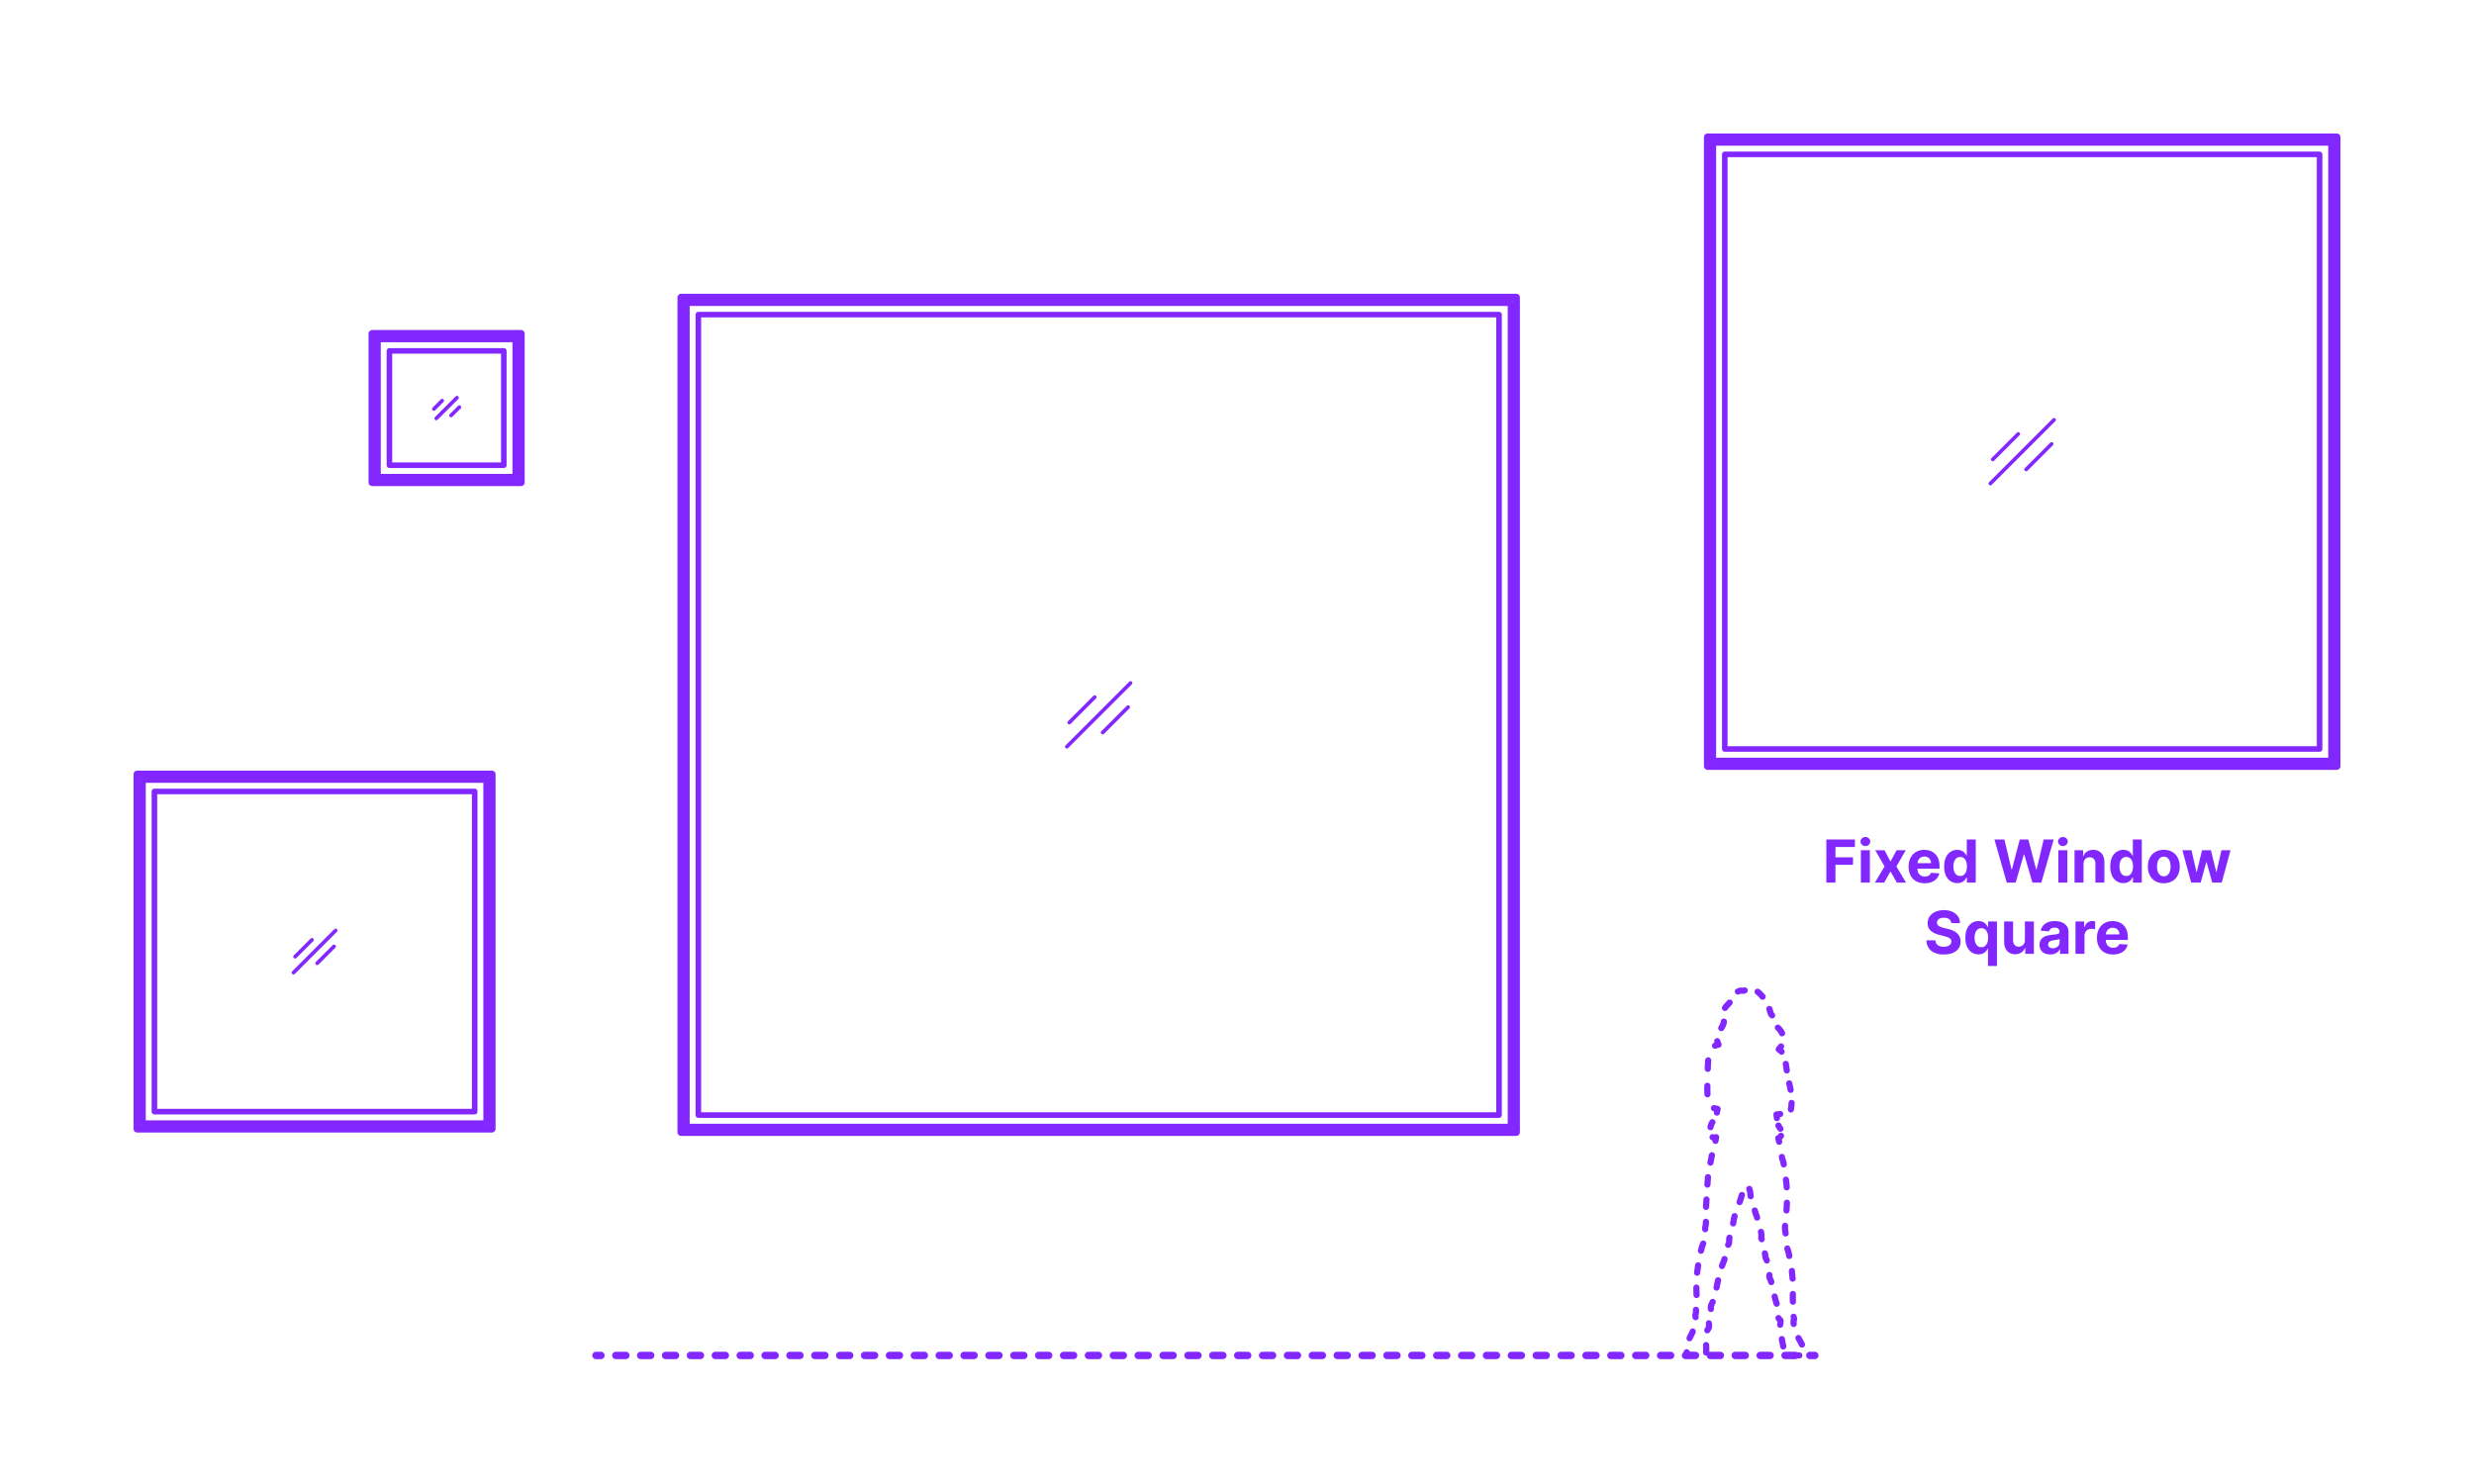 <?xml version="1.0" encoding="utf-8"?>
<!-- Generator: Adobe Illustrator 27.2.0, SVG Export Plug-In . SVG Version: 6.00 Build 0)  -->
<!DOCTYPE svg PUBLIC "-//W3C//DTD SVG 1.1//EN" "http://www.w3.org/Graphics/SVG/1.1/DTD/svg11.dtd">
<svg version="1.1" xmlns:x="http://ns.adobe.com/Extensibility/1.0/" xmlns:i="http://ns.adobe.com/AdobeIllustrator/10.0/" xmlns:graph="http://ns.adobe.com/Graphs/1.0/"
	 xmlns="http://www.w3.org/2000/svg" xmlns:xlink="http://www.w3.org/1999/xlink" xmlns:a="http://ns.adobe.com/AdobeSVGViewerExtensions/3.0/"
	 x="0px" y="0px" width="1000px" height="600px" viewBox="0 0 1000 600" enable-background="new 0 0 1000 600" xml:space="preserve"
	>
<g id="FILL-BACKGROUND">
	<rect x="0" y="0" fill="#FFFFFF" width="1000" height="600"/>
</g>
<g id="N-TEXT">
	<g id="MTEXT_00000075869587922797482270000014463540380984767134_">
		<g>
			<g>
				<g>
					<path fill="#8228FF" d="M738.205,356.854v-17.455h11.557v3.043h-7.866v4.159h7.099v3.042h-7.099v7.211H738.205z"/>
					<path fill="#8228FF" d="M754.006,342.076c-0.54,0-1.003-0.18-1.389-0.537c-0.387-0.358-0.58-0.79-0.58-1.296
						c0-0.505,0.193-0.938,0.58-1.3c0.386-0.36,0.847-0.541,1.381-0.541c0.545,0,1.01,0.179,1.393,0.537
						c0.384,0.358,0.576,0.79,0.576,1.296c0,0.505-0.192,0.938-0.576,1.299C755.008,341.896,754.546,342.076,754.006,342.076z
						 M752.174,356.854v-13.091h3.631v13.091H752.174z"/>
					<path fill="#8228FF" d="M761.736,343.764l2.403,4.576l2.463-4.576h3.724l-3.792,6.545l3.895,6.546h-3.708l-2.583-4.525
						l-2.54,4.525h-3.75l3.886-6.546l-3.75-6.545H761.736z"/>
					<path fill="#8228FF" d="M777.954,357.11c-1.346,0-2.504-0.274-3.473-0.823c-0.969-0.548-1.715-1.326-2.237-2.335
						c-0.523-1.009-0.784-2.203-0.784-3.584c0-1.347,0.261-2.528,0.784-3.545c0.522-1.018,1.26-1.81,2.211-2.378
						s2.07-0.853,3.354-0.853c0.863,0,1.669,0.138,2.416,0.413c0.747,0.276,1.4,0.689,1.96,1.24c0.56,0.552,0.996,1.243,1.308,2.075
						c0.312,0.833,0.469,1.806,0.469,2.919v0.997h-11.054v-2.25h7.637c0-0.522-0.114-0.985-0.341-1.389
						c-0.227-0.403-0.541-0.721-0.941-0.95c-0.401-0.23-0.865-0.346-1.394-0.346c-0.551,0-1.039,0.127-1.462,0.38
						s-0.754,0.591-0.993,1.014c-0.239,0.424-0.361,0.894-0.367,1.411v2.139c0,0.647,0.121,1.208,0.362,1.679
						c0.242,0.472,0.584,0.836,1.027,1.092c0.443,0.255,0.968,0.383,1.577,0.383c0.403,0,0.772-0.057,1.108-0.17
						c0.335-0.114,0.622-0.284,0.861-0.512c0.238-0.228,0.42-0.506,0.545-0.835l3.358,0.222c-0.17,0.807-0.519,1.51-1.044,2.109
						c-0.526,0.6-1.202,1.065-2.029,1.397C779.987,356.943,779.034,357.11,777.954,357.11z"/>
					<path fill="#8228FF" d="M791.156,357.067c-0.995,0-1.894-0.257-2.698-0.771c-0.804-0.514-1.44-1.272-1.909-2.275
						s-0.703-2.234-0.703-3.694c0-1.5,0.242-2.749,0.725-3.746s1.126-1.744,1.93-2.241c0.804-0.497,1.686-0.746,2.646-0.746
						c0.733,0,1.345,0.124,1.837,0.371c0.491,0.247,0.889,0.554,1.193,0.92c0.304,0.367,0.536,0.727,0.695,1.078h0.111v-6.562h3.622
						v17.455h-3.58v-2.097h-0.153c-0.17,0.363-0.411,0.723-0.72,1.078c-0.31,0.355-0.71,0.649-1.202,0.882
						C792.458,356.951,791.86,357.067,791.156,357.067z M792.307,354.178c0.585,0,1.081-0.16,1.487-0.481
						c0.406-0.32,0.719-0.771,0.938-1.351s0.328-1.259,0.328-2.037s-0.108-1.454-0.324-2.028c-0.216-0.573-0.528-1.017-0.938-1.329
						c-0.409-0.312-0.906-0.469-1.491-0.469c-0.597,0-1.1,0.161-1.509,0.485c-0.409,0.324-0.719,0.772-0.929,1.347
						c-0.21,0.574-0.315,1.238-0.315,1.994c0,0.762,0.106,1.434,0.32,2.016c0.213,0.583,0.522,1.037,0.929,1.364
						C791.208,354.015,791.71,354.178,792.307,354.178z"/>
					<path fill="#8228FF" d="M811.142,356.854l-4.994-17.455h4.031l2.889,12.128h0.145l3.188-12.128h3.452l3.179,12.153h0.153
						l2.889-12.153h4.031l-4.995,17.455h-3.596l-3.324-11.412h-0.136l-3.315,11.412H811.142z"/>
					<path fill="#8228FF" d="M833.837,342.076c-0.54,0-1.003-0.18-1.389-0.537c-0.387-0.358-0.58-0.79-0.58-1.296
						c0-0.505,0.193-0.938,0.58-1.3c0.386-0.36,0.847-0.541,1.381-0.541c0.545,0,1.01,0.179,1.393,0.537
						c0.384,0.358,0.576,0.79,0.576,1.296c0,0.505-0.192,0.938-0.576,1.299C834.839,341.896,834.377,342.076,833.837,342.076z
						 M832.005,356.854v-13.091h3.631v13.091H832.005z"/>
					<path fill="#8228FF" d="M842.164,349.286v7.568h-3.631v-13.091h3.46v2.31h0.153c0.29-0.762,0.775-1.365,1.458-1.812
						c0.682-0.445,1.508-0.669,2.48-0.669c0.909,0,1.702,0.199,2.378,0.597c0.676,0.397,1.202,0.965,1.577,1.7
						c0.375,0.736,0.562,1.612,0.562,2.629v8.336h-3.631v-7.688c0.006-0.802-0.199-1.428-0.613-1.88
						c-0.415-0.451-0.986-0.677-1.713-0.677c-0.489,0-0.919,0.104-1.291,0.314c-0.372,0.211-0.662,0.516-0.87,0.917
						C842.276,348.242,842.169,348.724,842.164,349.286z"/>
					<path fill="#8228FF" d="M858.28,357.067c-0.995,0-1.894-0.257-2.698-0.771c-0.804-0.514-1.44-1.272-1.909-2.275
						s-0.703-2.234-0.703-3.694c0-1.5,0.242-2.749,0.725-3.746s1.126-1.744,1.93-2.241c0.804-0.497,1.686-0.746,2.646-0.746
						c0.733,0,1.345,0.124,1.837,0.371c0.491,0.247,0.889,0.554,1.193,0.92c0.304,0.367,0.536,0.727,0.695,1.078h0.111v-6.562h3.622
						v17.455h-3.58v-2.097h-0.153c-0.17,0.363-0.411,0.723-0.72,1.078c-0.31,0.355-0.71,0.649-1.202,0.882
						C859.583,356.951,858.984,357.067,858.28,357.067z M859.431,354.178c0.585,0,1.081-0.16,1.487-0.481
						c0.406-0.32,0.719-0.771,0.938-1.351s0.328-1.259,0.328-2.037s-0.108-1.454-0.324-2.028c-0.216-0.573-0.528-1.017-0.938-1.329
						c-0.409-0.312-0.906-0.469-1.491-0.469c-0.597,0-1.1,0.161-1.509,0.485c-0.409,0.324-0.719,0.772-0.929,1.347
						c-0.21,0.574-0.315,1.238-0.315,1.994c0,0.762,0.106,1.434,0.32,2.016c0.213,0.583,0.522,1.037,0.929,1.364
						C858.333,354.015,858.834,354.178,859.431,354.178z"/>
					<path fill="#8228FF" d="M874.618,357.11c-1.324,0-2.467-0.283-3.431-0.849c-0.963-0.565-1.706-1.354-2.229-2.369
						c-0.523-1.015-0.784-2.191-0.784-3.532c0-1.353,0.261-2.536,0.784-3.55c0.522-1.015,1.266-1.805,2.229-2.37
						c0.963-0.564,2.106-0.848,3.431-0.848c1.324,0,2.467,0.283,3.43,0.848c0.963,0.565,1.706,1.355,2.229,2.37
						c0.522,1.014,0.784,2.197,0.784,3.55c0,1.341-0.261,2.518-0.784,3.532c-0.523,1.015-1.266,1.804-2.229,2.369
						C877.085,356.827,875.942,357.11,874.618,357.11z M874.635,354.298c0.602,0,1.105-0.172,1.508-0.516s0.709-0.814,0.916-1.411
						c0.208-0.597,0.312-1.275,0.312-2.037c0-0.761-0.104-1.44-0.312-2.036c-0.207-0.597-0.513-1.068-0.916-1.415
						s-0.906-0.521-1.508-0.521c-0.608,0-1.118,0.174-1.53,0.521c-0.412,0.347-0.722,0.818-0.929,1.415
						c-0.208,0.596-0.311,1.275-0.311,2.036c0,0.762,0.104,1.44,0.311,2.037s0.517,1.067,0.929,1.411
						C873.517,354.126,874.027,354.298,874.635,354.298z"/>
					<path fill="#8228FF" d="M885.689,356.854l-3.562-13.091h3.673l2.028,8.795h0.119l2.114-8.795h3.605l2.148,8.744h0.111
						l1.994-8.744h3.665l-3.554,13.091h-3.844l-2.25-8.233h-0.162l-2.25,8.233H885.689z"/>
					<path fill="#8228FF" d="M788.719,373.22c-0.068-0.688-0.361-1.222-0.878-1.603s-1.219-0.571-2.105-0.571
						c-0.603,0-1.111,0.084-1.526,0.252c-0.415,0.167-0.731,0.398-0.95,0.694s-0.328,0.631-0.328,1.006
						c-0.011,0.312,0.056,0.585,0.2,0.818c0.145,0.232,0.345,0.433,0.601,0.601s0.551,0.312,0.886,0.435
						c0.335,0.122,0.693,0.226,1.074,0.311l1.568,0.375c0.761,0.171,1.46,0.398,2.097,0.683s1.188,0.633,1.653,1.048
						s0.828,0.903,1.087,1.466c0.258,0.562,0.391,1.208,0.396,1.935c-0.005,1.068-0.277,1.993-0.814,2.774
						c-0.537,0.781-1.31,1.387-2.318,1.815c-1.009,0.429-2.223,0.644-3.644,0.644c-1.409,0-2.635-0.216-3.678-0.647
						c-1.042-0.433-1.855-1.073-2.438-1.922c-0.583-0.85-0.888-1.902-0.916-3.158h3.571c0.04,0.585,0.209,1.072,0.507,1.462
						c0.298,0.389,0.699,0.682,1.202,0.878c0.503,0.195,1.072,0.294,1.709,0.294c0.625,0,1.169-0.091,1.632-0.272
						c0.463-0.183,0.823-0.436,1.078-0.759c0.256-0.324,0.384-0.696,0.384-1.116c0-0.393-0.115-0.722-0.345-0.989
						c-0.23-0.267-0.565-0.494-1.006-0.682s-0.979-0.358-1.615-0.512l-1.9-0.477c-1.472-0.358-2.633-0.918-3.486-1.68
						c-0.852-0.761-1.275-1.786-1.27-3.076c-0.005-1.057,0.277-1.98,0.848-2.771c0.571-0.789,1.356-1.406,2.356-1.849
						c1-0.443,2.136-0.665,3.409-0.665c1.295,0,2.428,0.222,3.396,0.665c0.969,0.442,1.723,1.06,2.263,1.849
						c0.54,0.79,0.818,1.705,0.835,2.745H788.719z"/>
					<path fill="#8228FF" d="M807.17,390.563h-3.622v-7.006h-0.111c-0.17,0.363-0.411,0.723-0.72,1.078
						c-0.31,0.355-0.71,0.649-1.202,0.882c-0.492,0.233-1.09,0.35-1.794,0.35c-0.995,0-1.894-0.257-2.698-0.771
						c-0.804-0.514-1.44-1.272-1.909-2.275s-0.703-2.234-0.703-3.694c0-1.5,0.242-2.749,0.725-3.746s1.126-1.744,1.93-2.241
						c0.804-0.497,1.686-0.746,2.646-0.746c0.733,0,1.345,0.124,1.837,0.371c0.491,0.247,0.889,0.554,1.193,0.92
						c0.304,0.367,0.536,0.727,0.695,1.078h0.153v-2.198h3.58V390.563z M803.625,379.108c0-0.778-0.108-1.454-0.324-2.028
						c-0.216-0.573-0.528-1.017-0.938-1.329c-0.409-0.312-0.906-0.469-1.491-0.469c-0.597,0-1.1,0.161-1.509,0.485
						c-0.409,0.324-0.719,0.772-0.929,1.347c-0.21,0.574-0.315,1.238-0.315,1.994c0,0.762,0.106,1.434,0.32,2.016
						c0.213,0.583,0.522,1.037,0.929,1.364c0.406,0.326,0.908,0.489,1.504,0.489c0.585,0,1.081-0.16,1.487-0.481
						c0.406-0.32,0.719-0.771,0.938-1.351S803.625,379.887,803.625,379.108z"/>
					<path fill="#8228FF" d="M818.471,380.08v-7.517h3.631v13.091h-3.486v-2.378h-0.137c-0.295,0.767-0.785,1.384-1.47,1.85
						c-0.685,0.466-1.519,0.698-2.501,0.698c-0.875,0-1.645-0.198-2.31-0.597c-0.665-0.397-1.183-0.963-1.555-1.695
						c-0.372-0.733-0.561-1.611-0.567-2.634v-8.335h3.631v7.688c0.005,0.772,0.213,1.383,0.622,1.832s0.958,0.673,1.645,0.673
						c0.438,0,0.847-0.101,1.227-0.302c0.381-0.202,0.689-0.502,0.925-0.899S818.477,380.665,818.471,380.08z"/>
					<path fill="#8228FF" d="M828.732,385.901c-0.835,0-1.58-0.146-2.233-0.439c-0.653-0.292-1.169-0.727-1.547-1.304
						c-0.378-0.576-0.566-1.297-0.566-2.16c0-0.728,0.133-1.338,0.4-1.833c0.267-0.494,0.631-0.892,1.091-1.192
						c0.46-0.302,0.984-0.529,1.572-0.683c0.588-0.153,1.206-0.261,1.854-0.323c0.761-0.08,1.375-0.155,1.841-0.227
						c0.466-0.07,0.804-0.177,1.014-0.319c0.21-0.142,0.315-0.352,0.315-0.631v-0.051c0-0.54-0.169-0.957-0.507-1.253
						c-0.338-0.295-0.817-0.443-1.436-0.443c-0.653,0-1.173,0.144-1.56,0.431s-0.642,0.646-0.767,1.078l-3.358-0.272
						c0.17-0.796,0.506-1.484,1.006-2.067c0.5-0.582,1.146-1.031,1.939-1.347c0.792-0.314,1.711-0.473,2.757-0.473
						c0.728,0,1.425,0.085,2.092,0.256c0.667,0.17,1.262,0.435,1.781,0.793c0.52,0.357,0.931,0.816,1.231,1.376
						c0.301,0.56,0.452,1.229,0.452,2.007v8.83h-3.443v-1.815h-0.103c-0.21,0.409-0.491,0.769-0.844,1.078
						c-0.352,0.31-0.775,0.551-1.27,0.725C829.951,385.814,829.38,385.901,828.732,385.901z M829.772,383.396
						c0.534,0,1.005-0.106,1.415-0.319s0.73-0.502,0.963-0.865c0.233-0.363,0.349-0.775,0.349-1.236v-1.389
						c-0.114,0.074-0.269,0.141-0.464,0.2s-0.417,0.113-0.661,0.162c-0.244,0.048-0.489,0.091-0.733,0.128s-0.466,0.069-0.665,0.098
						c-0.426,0.062-0.798,0.162-1.117,0.299c-0.318,0.136-0.565,0.319-0.741,0.549c-0.176,0.23-0.264,0.516-0.264,0.857
						c0,0.494,0.18,0.87,0.541,1.129S829.215,383.396,829.772,383.396z"/>
					<path fill="#8228FF" d="M838.925,385.654v-13.091h3.52v2.284h0.136c0.239-0.812,0.639-1.428,1.202-1.846
						s1.21-0.626,1.943-0.626c0.182,0,0.378,0.011,0.588,0.034c0.21,0.022,0.395,0.054,0.554,0.094v3.221
						c-0.17-0.051-0.406-0.096-0.708-0.136s-0.577-0.06-0.827-0.06c-0.534,0-1.01,0.115-1.428,0.345
						c-0.417,0.23-0.747,0.55-0.988,0.959c-0.242,0.409-0.362,0.881-0.362,1.415v7.406H838.925z"/>
					<path fill="#8228FF" d="M854.087,385.91c-1.346,0-2.504-0.274-3.473-0.823c-0.969-0.548-1.715-1.326-2.237-2.335
						c-0.523-1.009-0.784-2.203-0.784-3.584c0-1.347,0.261-2.528,0.784-3.545c0.522-1.018,1.26-1.81,2.211-2.378
						s2.07-0.853,3.354-0.853c0.863,0,1.669,0.138,2.416,0.413c0.747,0.276,1.4,0.689,1.96,1.24c0.56,0.552,0.996,1.243,1.308,2.075
						c0.312,0.833,0.469,1.806,0.469,2.919v0.997h-11.054v-2.25h7.637c0-0.522-0.114-0.985-0.341-1.389
						c-0.227-0.403-0.541-0.721-0.941-0.95c-0.401-0.23-0.865-0.346-1.394-0.346c-0.551,0-1.039,0.127-1.462,0.38
						s-0.754,0.591-0.993,1.014c-0.239,0.424-0.361,0.894-0.367,1.411v2.139c0,0.647,0.121,1.208,0.362,1.679
						c0.242,0.472,0.584,0.836,1.027,1.092c0.443,0.255,0.968,0.383,1.577,0.383c0.403,0,0.772-0.057,1.108-0.17
						c0.335-0.114,0.622-0.284,0.861-0.512c0.238-0.228,0.42-0.506,0.545-0.835l3.358,0.222c-0.17,0.807-0.519,1.51-1.044,2.109
						c-0.526,0.6-1.202,1.065-2.029,1.397C856.12,385.743,855.167,385.91,854.087,385.91z"/>
				</g>
			</g>
		</g>
	</g>
</g>
<g id="N-DIMENSIONS">
</g>
<g id="_x32_D_x24_AG-DIAGRAM">
	<g id="POLYLINE_00000096060929752099298230000004894273952109250208_">
		<g>
			<g>
				
					<line fill="none" stroke="#8228FF" stroke-width="3" stroke-linecap="round" stroke-linejoin="round" x1="240.897" y1="548.021" x2="242.897" y2="548.021"/>
				
					<line fill="none" stroke="#8228FF" stroke-width="3" stroke-linecap="round" stroke-linejoin="round" stroke-dasharray="4.022,6.033" x1="248.929" y1="548.021" x2="728.539" y2="548.021"/>
				
					<line fill="none" stroke="#8228FF" stroke-width="3" stroke-linecap="round" stroke-linejoin="round" x1="731.555" y1="548.021" x2="733.555" y2="548.021"/>
			</g>
		</g>
	</g>
</g>
<g id="_x32_D_x24_AG-DETAILS-DIAGRAM">
	<g id="POLYLINE_00000024681098629012190160000011561222748091211667_">
		<g>
			<g>
				<path fill="none" stroke="#8228FF" stroke-width="2.5" stroke-linecap="round" stroke-linejoin="round" d="M725.019,535.279
					c-0.022-0.096-0.039-0.194-0.051-0.291c-0.047-0.381-0.01-0.82,0.007-1.204c0.083-0.068,0.162-0.149,0.201-0.25
					c0.087-0.257-0.028-0.568-0.117-0.809c-0.039-0.108-0.064-0.222-0.074-0.337"/>
				
					<path fill="none" stroke="#8228FF" stroke-width="2.5" stroke-linecap="round" stroke-linejoin="round" stroke-dasharray="3.115,6.23" d="
					M724.705,526.301c-0.036-0.349-0.045-0.702-0.054-1.05c0.006-2.596,0.145-5.534-0.05-8.118c-0.05-0.946-0.272-2.081-0.304-3.028
					c-0.019-0.669,0.141-1.405,0.082-2.074c-0.032-0.402-0.163-0.791-0.311-1.164l-0.328-0.799c-0.174-0.428-0.285-0.884-0.357-1.34
					c-0.077-0.509-0.185-1.307-0.305-1.799c-0.171-0.747-0.397-1.495-0.666-2.212c-0.145-0.403-0.397-0.918-0.464-1.339
					c-0.019-0.214,0.016-0.437,0.04-0.65c0.062-0.453,0.164-1.028,0.163-1.482c0.002-0.276-0.034-0.556-0.082-0.827l-0.197-1.015
					l-0.069-0.396c-0.104-0.746-0.316-1.766-0.312-2.512c-0.004-1.39,0.451-5.062,0.575-6.493c0.194-2.18,0.26-4.449,0.243-6.639
					c-0.022-2.298-0.137-4.663-0.498-6.934c-0.166-1.035-0.552-3.149-0.657-4.165c-0.093-0.833-0.138-1.984-0.419-2.771
					c-0.295-0.814-0.486-1.527-0.618-2.383l-0.37-2.425"/>
				<path fill="none" stroke="#8228FF" stroke-width="2.5" stroke-linecap="round" stroke-linejoin="round" d="M719.143,461.63
					c-0.114-0.489-0.234-0.975-0.358-1.453c0.394-0.096,0.713-0.432,0.947-0.748c0.054-0.073,0.104-0.148,0.151-0.227"/>
				
					<path fill="none" stroke="#8228FF" stroke-width="2.5" stroke-linecap="round" stroke-linejoin="round" stroke-dasharray="1.53,3.06" d="
					M719.656,456.365c-0.061-0.081-0.122-0.159-0.18-0.237c-0.212-0.281-0.414-0.578-0.559-0.899
					c-0.232-0.516-0.362-1.075-0.463-1.632"/>
				<path fill="none" stroke="#8228FF" stroke-width="2.5" stroke-linecap="round" stroke-linejoin="round" d="M718.237,452.079
					c-0.069-0.535-0.133-1.076-0.177-1.489c0.45-0.059,0.976-0.12,1.491-0.166"/>
				
					<path fill="none" stroke="#8228FF" stroke-width="2.5" stroke-linecap="round" stroke-linejoin="round" stroke-dasharray="2.665,5.331" d="
					M723.867,448.574c0.022-0.101,0.041-0.201,0.06-0.299c0.286-1.71,0.344-3.475,0.216-5.203c-0.166-2.269-0.907-4.664-1.334-6.894
					c-0.444-2.233-0.823-5.025-1.17-7.286c-0.076-0.444-0.167-0.925-0.284-1.361"/>
				<path fill="none" stroke="#8228FF" stroke-width="2.5" stroke-linecap="round" stroke-linejoin="round" d="M720.118,425.202
					c-0.349-0.359-0.749-0.67-1.156-0.957c0.272-0.397,0.623-0.773,0.946-1.163"/>
				
					<path fill="none" stroke="#8228FF" stroke-width="2.5" stroke-linecap="round" stroke-linejoin="round" stroke-dasharray="2.85,5.699" d="
					M720.325,417.768c-0.293-0.596-0.656-1.16-1.088-1.662c-0.328-0.394-0.788-0.689-1.066-1.049
					c-0.138-0.179-0.213-0.396-0.252-0.616c-0.103-0.599-0.066-1.247-0.227-1.837c-0.163-0.603-0.511-1.141-0.923-1.604
					c-0.271-0.323-0.67-0.579-0.871-0.922c-0.273-0.485-0.432-1.288-0.597-1.82c-0.246-0.866-0.593-1.716-1.018-2.51
					c-1.023-1.889-2.382-3.691-4.098-5.001c-0.789-0.579-1.712-1.097-2.717-1.082c-0.473,0.011-0.927,0.177-1.353,0.371
					c-0.386,0.172-0.869,0.447-1.28,0.526c-0.288,0.055-0.597-0.003-0.886-0.034c-0.287-0.034-0.581-0.01-0.855,0.083
					c-0.405,0.133-0.779,0.35-1.125,0.597c-0.395,0.286-0.761,0.621-1.058,1.009c-0.366,0.464-0.566,1.065-0.78,1.608
					c-0.167,0.423-0.384,0.83-0.673,1.183c-0.763,0.938-1.787,1.743-2.403,2.796c-0.32,0.534-0.465,1.119-0.478,1.74
					c-0.04,1.213,0.349,2.473,0.21,3.685c-0.1,0.808-0.484,1.548-0.901,2.234c-0.534,0.856-1.121,1.762-1.494,2.714"/>
				<path fill="none" stroke="#8228FF" stroke-width="2.5" stroke-linecap="round" stroke-linejoin="round" d="M694.107,420.966
					c0.062,0.224,0.144,0.443,0.232,0.656c0.03,0.07,0.295,0.69,0.315,0.74c-0.49,0.079-0.983,0.217-1.437,0.429"/>
				
					<path fill="none" stroke="#8228FF" stroke-width="2.5" stroke-linecap="round" stroke-linejoin="round" stroke-dasharray="3.429,6.858" d="
					M690.458,428.72c-0.064,0.722-0.1,1.447-0.134,2.159c-0.08,4.233-0.407,9.148-0.083,13.359c0.054,0.534,0.122,1.074,0.252,1.598
					"/>
				<path fill="none" stroke="#8228FF" stroke-width="2.5" stroke-linecap="round" stroke-linejoin="round" d="M692.788,448.045
					c0.46,0.107,1.019,0.225,1.468,0.31c-0.081,0.497-0.169,0.991-0.285,1.476"/>
				
					<path fill="none" stroke="#8228FF" stroke-width="2.5" stroke-linecap="round" stroke-linejoin="round" stroke-dasharray="2.162,4.324" d="
					M692.154,453.731c-0.232,0.422-0.443,0.862-0.592,1.318c-0.154,0.471-0.246,0.965-0.285,1.459
					c-0.035,0.462-0.026,0.931,0.04,1.39"/>
				<path fill="none" stroke="#8228FF" stroke-width="2.5" stroke-linecap="round" stroke-linejoin="round" d="M692.223,459.799
					c0.157,0.109,0.336,0.181,0.533,0.192c0.312,0.019,0.612-0.098,0.896-0.215c-0.075,0.489-0.155,0.982-0.243,1.476"/>
				
					<path fill="none" stroke="#8228FF" stroke-width="2.5" stroke-linecap="round" stroke-linejoin="round" stroke-dasharray="3.01,6.021" d="
					M691.961,467.096c-0.025,0.104-0.048,0.205-0.067,0.3c-0.201,0.932-0.364,2.109-0.602,3.03c-0.218,0.828-0.61,1.706-0.707,2.562
					c-0.28,3.05-0.954,13.394-1.09,16.348c-0.065,1.409-0.042,2.988,0.043,4.399c0.02,0.505,0.016,1.024-0.091,1.52
					c-0.072,0.353-0.178,0.801-0.206,1.156c-0.033,0.36-0.015,0.736,0.008,1.096c0.035,0.554,0.144,1.476,0.104,2.021
					c-0.017,0.298-0.108,0.625-0.184,0.914c-0.085,0.313-0.076,0.669-0.097,0.991c-0.006,0.065-0.014,0.133-0.038,0.194
					c-0.008,0.021-0.022,0.042-0.038,0.059c-0.13,0.156-0.228,0.34-0.32,0.521c-0.356,0.734-0.608,1.537-0.84,2.317
					c-0.437,1.513-0.768,3.122-1.049,4.671c-0.59,3.504-1.161,7.125-1.127,10.686c0.017,1.966,0.228,5.684,0.048,7.594
					c-0.026,0.249-0.07,0.5-0.137,0.741c-0.047,0.178-0.12,0.378-0.145,0.56c-0.05,0.361,0.133,0.831,0.133,1.227
					c0.014,0.573-0.218,1.154-0.276,1.719c-0.043,0.336,0.042,0.688,0.122,1.013c0.038,0.165,0.083,0.333,0.173,0.478
					c-0.047,0.364-0.229,0.754-0.359,1.097c-0.155,0.401-0.248,0.831-0.314,1.255c-0.085,0.586-0.183,1.231-0.351,1.793
					c-0.178,0.606-0.431,1.213-0.689,1.79c-0.575,1.314-1.401,2.693-1.989,4.001c-0.149,0.354-0.277,0.723-0.342,1.102
					c-0.121,0.679-0.042,1.377,0.104,2.046c0.09,0.418,0.236,0.851,0.559,1.148c0.245,0.231,0.57,0.351,0.894,0.424
					c0.307,0.07,0.628,0.104,0.942,0.125c0.641,0.049,3.253,0.021,3.941,0.029c0.415-0.006,0.89,0.021,1.235-0.249
					c0.238-0.189,0.334-0.495,0.391-0.782c0.199-1.145-0.01-2.406-0.004-3.561c-0.007-0.622,0.114-1.385,0.186-2.005
					c0.077-0.579,0.057-1.4,0.07-1.988c0.01-0.383,0.027-0.776,0.105-1.151c0.051-0.258,0.15-0.507,0.305-0.72
					c0.132-0.189,0.305-0.391,0.401-0.602c0.072-0.152,0.115-0.317,0.133-0.484c0.085-1.084-0.28-2.239-0.187-3.323
					c0.326-0.315,0.539-0.754,0.696-1.175c0.356-0.983,0.358-2.061,0.23-3.087c-0.023-0.246-0.029-0.497,0.017-0.74
					c0.055-0.297,0.18-0.582,0.304-0.855c0.334-0.694,0.736-1.505,0.958-2.236c0.774-2.412,1.124-5.548,1.767-8
					c0.123-0.459,0.269-0.923,0.467-1.356c0.15-0.337,0.36-0.718,0.43-1.077c0.057-0.292,0.049-0.669,0.075-0.967
					c0.02-0.247,0.068-0.495,0.129-0.735c0.24-0.958,0.81-2.23,1.153-3.164c0.599-1.654,1.109-3.441,1.536-5.148
					c0.032-0.164,0.056-0.34-0.001-0.501c-0.037-0.111-0.114-0.217-0.103-0.339c0.003-0.039,0.019-0.075,0.036-0.11
					c0.136-0.265,0.349-0.505,0.473-0.777c0.111-0.224,0.156-0.475,0.166-0.723c0.019-0.42-0.024-0.927,0.029-1.345
					c0.084-0.825,0.645-1.536,0.83-2.333c0.109-0.479-0.043-0.988,0.006-1.47c0.046-0.4,0.275-0.826,0.415-1.198
					c0.171-0.43,0.27-0.893,0.353-1.347c0.179-1.044,0.369-2.323,0.681-3.322c0.416-1.409,1.204-3.21,1.731-4.594
					c0.532-1.354,1.039-3.333,1.497-4.723c0.129-0.373,0.275-0.752,0.459-1.102c0.192-0.361,0.426-0.711,0.739-0.978
					c0.145-0.12,0.313-0.226,0.503-0.249c0.168-0.021,0.346,0.033,0.469,0.152c0.084,0.08,0.139,0.186,0.181,0.293
					c0.257,0.779,0.585,1.637,0.643,2.459c0.045,0.52,0.081,1.198,0.206,1.7c0.144,0.641,0.588,1.723,0.815,2.35
					c0.518,1.364,0.683,2.881,1.166,4.254c0.23,0.628,0.556,1.309,0.691,1.965c0.157,0.724,0.198,1.608,0.341,2.335
					c0.16,0.914,0.723,1.673,0.975,2.559c0.174,0.579,0.299,1.18,0.317,1.786c0.01,0.266-0.032,0.553-0.067,0.817
					c-0.021,0.171-0.032,0.35,0.021,0.517c0.101,0.303,0.27,0.578,0.34,0.902c0.157,0.693,0.119,1.642,0.146,2.355
					c0.007,0.19,0.017,0.387,0.05,0.574c0.019,0.126,0.063,0.271,0.082,0.397c0.01,0.066-0.005,0.119-0.026,0.18
					c-0.016,0.05-0.02,0.104-0.003,0.154c0.066,0.171,0.261,0.385,0.367,0.536c0.168,0.228,0.323,0.471,0.418,0.739
					c0.164,0.454,0.196,1.018,0.264,1.495c0.038,0.29,0.105,0.58,0.229,0.845c0.137,0.305,0.327,0.611,0.403,0.939
					c0.09,0.387,0.054,0.879,0.059,1.277c0.002,0.315,0.021,0.638,0.089,0.947c0.109,0.511,0.374,1.111,0.563,1.601
					c0.141,0.373,0.274,0.76,0.302,1.16c0.036,0.431-0.05,0.921-0.039,1.353c0.005,0.247,0.064,0.491,0.162,0.717
					c0.15,0.357,0.396,0.733,0.521,1.101c0.088,0.255,0.119,0.529,0.135,0.797l0.029,0.581c0.028,0.622,0.19,1.234,0.375,1.826
					c0.199,0.621,0.582,1.762,0.738,2.373c0.239,0.895,0.505,2.131,0.784,3.009c0.233,0.757,0.618,1.551,0.788,2.326
					c0.076,0.343,0.095,0.7,0.041,1.048c-0.113,0.768-0.465,1.534-0.205,2.311c0.197,0.623,0.606,1.17,1.109,1.581
					c0.112,0.732-0.054,1.518-0.176,2.241c-0.061,0.373-0.113,0.76-0.044,1.135c0.113,0.609,0.578,1.085,0.786,1.656
					c0.108,0.294,0.099,0.615,0.064,0.921l-0.075,0.595c-0.039,0.329-0.037,0.665,0.001,0.994c0.037,0.332,0.104,0.682,0.173,1.009
					c0.217,0.933,0.507,2.367,0.665,3.312c0.103,0.512,0.21,1.038,0.428,1.514c0.097,0.207,0.225,0.407,0.41,0.546
					c0.338,0.258,0.786,0.273,1.195,0.28c0.727-0.009,4.208,0.024,4.858-0.02c0.198-0.015,0.399-0.04,0.59-0.099
					c0.165-0.051,0.325-0.133,0.444-0.26c0.109-0.114,0.177-0.26,0.218-0.411c0.127-0.502,0.047-1.032-0.06-1.53
					c-0.271-1.156-0.807-2.239-1.38-3.271c-0.459-0.807-1.059-1.756-1.4-2.614c-0.191-0.462-0.353-1.068-0.496-1.649"/>
			</g>
		</g>
	</g>
</g>
<g id="_x32_D_x24_AG-DETAILS">
	<g id="POLYLINE_00000066503007761428875510000017525502108655067551_">
		
			<line fill="none" stroke="#8228FF" stroke-width="1.5" stroke-linecap="round" stroke-linejoin="round" stroke-miterlimit="10" x1="804.503" y1="195.497" x2="830.245" y2="169.755"/>
	</g>
	<g id="POLYLINE_00000070076055535993867660000007534909139076086921_">
		
			<line fill="none" stroke="#8228FF" stroke-width="1.5" stroke-linecap="round" stroke-linejoin="round" stroke-miterlimit="10" x1="805.482" y1="185.75" x2="815.766" y2="175.466"/>
	</g>
	<g id="POLYLINE_00000008126409922553755770000011431350949003201682_">
		
			<line fill="none" stroke="#8228FF" stroke-width="1.5" stroke-linecap="round" stroke-linejoin="round" stroke-miterlimit="10" x1="829.266" y1="179.502" x2="818.982" y2="189.786"/>
	</g>
	<g id="POLYLINE_00000101082787303413718150000003255116420975985327_">
		
			<line fill="none" stroke="#8228FF" stroke-width="1.5" stroke-linecap="round" stroke-linejoin="round" stroke-miterlimit="10" x1="176.343" y1="169.163" x2="184.71" y2="160.797"/>
	</g>
	<g id="POLYLINE_00000174587022974107678410000010859608983513777591_">
		
			<line fill="none" stroke="#8228FF" stroke-width="1.5" stroke-linecap="round" stroke-linejoin="round" stroke-miterlimit="10" x1="185.675" y1="164.62" x2="182.333" y2="167.962"/>
	</g>
	<g id="POLYLINE_00000121958140046239532430000002492632570731359125_">
		
			<line fill="none" stroke="#8228FF" stroke-width="1.5" stroke-linecap="round" stroke-linejoin="round" stroke-miterlimit="10" x1="175.378" y1="165.339" x2="178.72" y2="161.997"/>
	</g>
	<g id="POLYLINE_00000083794147363958307950000011461815154015845566_">
		
			<line fill="none" stroke="#8228FF" stroke-width="1.5" stroke-linecap="round" stroke-linejoin="round" stroke-miterlimit="10" x1="118.642" y1="393.229" x2="135.647" y2="376.224"/>
	</g>
	<g id="POLYLINE_00000048502976677530911000000015558864348644905097_">
		
			<line fill="none" stroke="#8228FF" stroke-width="1.5" stroke-linecap="round" stroke-linejoin="round" stroke-miterlimit="10" x1="119.289" y1="386.79" x2="126.083" y2="379.996"/>
	</g>
	<g id="POLYLINE_00000009559326260882119870000008853677239613590405_">
		
			<line fill="none" stroke="#8228FF" stroke-width="1.5" stroke-linecap="round" stroke-linejoin="round" stroke-miterlimit="10" x1="135.001" y1="382.662" x2="128.207" y2="389.456"/>
	</g>
	<g id="POLYLINE_00000114038940554088884840000016104169722743675577_">
		
			<line fill="none" stroke="#8228FF" stroke-width="1.5" stroke-linecap="round" stroke-linejoin="round" stroke-miterlimit="10" x1="431.224" y1="301.892" x2="456.966" y2="276.149"/>
	</g>
	<g id="POLYLINE_00000093138614765594089030000010149565365873095103_">
		
			<line fill="none" stroke="#8228FF" stroke-width="1.5" stroke-linecap="round" stroke-linejoin="round" stroke-miterlimit="10" x1="432.203" y1="292.145" x2="442.487" y2="281.86"/>
	</g>
	<g id="POLYLINE_00000174570817673318037860000000604123375940418194_">
		
			<line fill="none" stroke="#8228FF" stroke-width="1.5" stroke-linecap="round" stroke-linejoin="round" stroke-miterlimit="10" x1="455.987" y1="285.896" x2="445.703" y2="296.181"/>
	</g>
</g>
<g id="_x32_D_x24_AG-BUILDINGS">
	<g id="POLYLINE_00000133495323942860960800000000013493342887774653_">
		
			<rect x="692.541" y="57.793" fill="none" stroke="#8228FF" stroke-width="2.25" stroke-linecap="round" stroke-linejoin="round" stroke-miterlimit="10" width="249.666" height="249.666"/>
	</g>
	<g id="POLYLINE_00000080884960854791189760000008262184326841038773_">
		
			<rect x="690.229" y="55.481" fill="none" stroke="#8228FF" stroke-width="2.25" stroke-linecap="round" stroke-linejoin="round" stroke-miterlimit="10" width="254.289" height="254.289"/>
	</g>
	<g id="POLYLINE_00000166646412010911558110000005871196126531158679_">
		
			<rect x="697.164" y="62.416" fill="none" stroke="#8228FF" stroke-width="2.25" stroke-linecap="round" stroke-linejoin="round" stroke-miterlimit="10" width="240.419" height="240.419"/>
	</g>
	<g id="POLYLINE_00000014613092059411512010000005993467997536608159_">
		
			<rect x="152.786" y="137.239" fill="none" stroke="#8228FF" stroke-width="2.25" stroke-linecap="round" stroke-linejoin="round" stroke-miterlimit="10" width="55.481" height="55.481"/>
	</g>
	<g id="POLYLINE_00000173852664983388674360000005685399107878944689_">
		
			<rect x="150.474" y="134.927" fill="none" stroke="#8228FF" stroke-width="2.25" stroke-linecap="round" stroke-linejoin="round" stroke-miterlimit="10" width="60.105" height="60.105"/>
	</g>
	<g id="POLYLINE_00000122707350017409919150000016037951052417079183_">
		
			<rect x="157.409" y="141.862" fill="none" stroke="#8228FF" stroke-width="2.25" stroke-linecap="round" stroke-linejoin="round" stroke-miterlimit="10" width="46.234" height="46.234"/>
	</g>
	<g id="POLYLINE_00000079478470207482516360000015097224706871020953_">
		
			<rect x="57.793" y="315.374" fill="none" stroke="#8228FF" stroke-width="2.25" stroke-linecap="round" stroke-linejoin="round" stroke-miterlimit="10" width="138.703" height="138.703"/>
	</g>
	<g id="POLYLINE_00000070804311394175198940000006472490553564261788_">
		
			<rect x="55.481" y="313.063" fill="none" stroke="#8228FF" stroke-width="2.25" stroke-linecap="round" stroke-linejoin="round" stroke-miterlimit="10" width="143.327" height="143.327"/>
	</g>
	<g id="POLYLINE_00000161589777151432941380000009217864343871057845_">
		
			<rect x="62.416" y="319.998" fill="none" stroke="#8228FF" stroke-width="2.25" stroke-linecap="round" stroke-linejoin="round" stroke-miterlimit="10" width="129.456" height="129.456"/>
	</g>
	<g id="POLYLINE_00000085956824099295633800000001623824574949242240_">
		
			<rect x="277.651" y="122.577" fill="none" stroke="#8228FF" stroke-width="2.25" stroke-linecap="round" stroke-linejoin="round" stroke-miterlimit="10" width="332.888" height="332.888"/>
	</g>
	<g id="POLYLINE_00000183246343138196436640000008225015201462231483_">
		
			<rect x="275.339" y="120.265" fill="none" stroke="#8228FF" stroke-width="2.25" stroke-linecap="round" stroke-linejoin="round" stroke-miterlimit="10" width="337.511" height="337.511"/>
	</g>
	<g id="POLYLINE_00000104667328061625896200000010176913529568910469_">
		
			<rect x="282.275" y="127.2" fill="none" stroke="#8228FF" stroke-width="2.25" stroke-linecap="round" stroke-linejoin="round" stroke-miterlimit="10" width="323.641" height="323.641"/>
	</g>
</g>
<g id="_x32_D_x24_AG-OUTLINE">
	<g id="POLYLINE_00000128468462888867231330000000629506203500581801_">
		
			<rect x="690.229" y="55.481" fill="none" stroke="#8228FF" stroke-width="3" stroke-linecap="round" stroke-linejoin="round" stroke-miterlimit="10" width="254.289" height="254.289"/>
	</g>
	<g id="POLYLINE_00000044168266731479840070000016794641350748571782_">
		
			<rect x="150.474" y="134.927" fill="none" stroke="#8228FF" stroke-width="3" stroke-linecap="round" stroke-linejoin="round" stroke-miterlimit="10" width="60.105" height="60.105"/>
	</g>
	<g id="POLYLINE_00000080925306284049719360000006348609714878306982_">
		
			<rect x="55.481" y="313.063" fill="none" stroke="#8228FF" stroke-width="3" stroke-linecap="round" stroke-linejoin="round" stroke-miterlimit="10" width="143.327" height="143.327"/>
	</g>
	<g id="POLYLINE_00000111871437951281030050000015995005249981694339_">
		
			<rect x="275.339" y="120.265" fill="none" stroke="#8228FF" stroke-width="3" stroke-linecap="round" stroke-linejoin="round" stroke-miterlimit="10" width="337.511" height="337.511"/>
	</g>
</g>
</svg>
